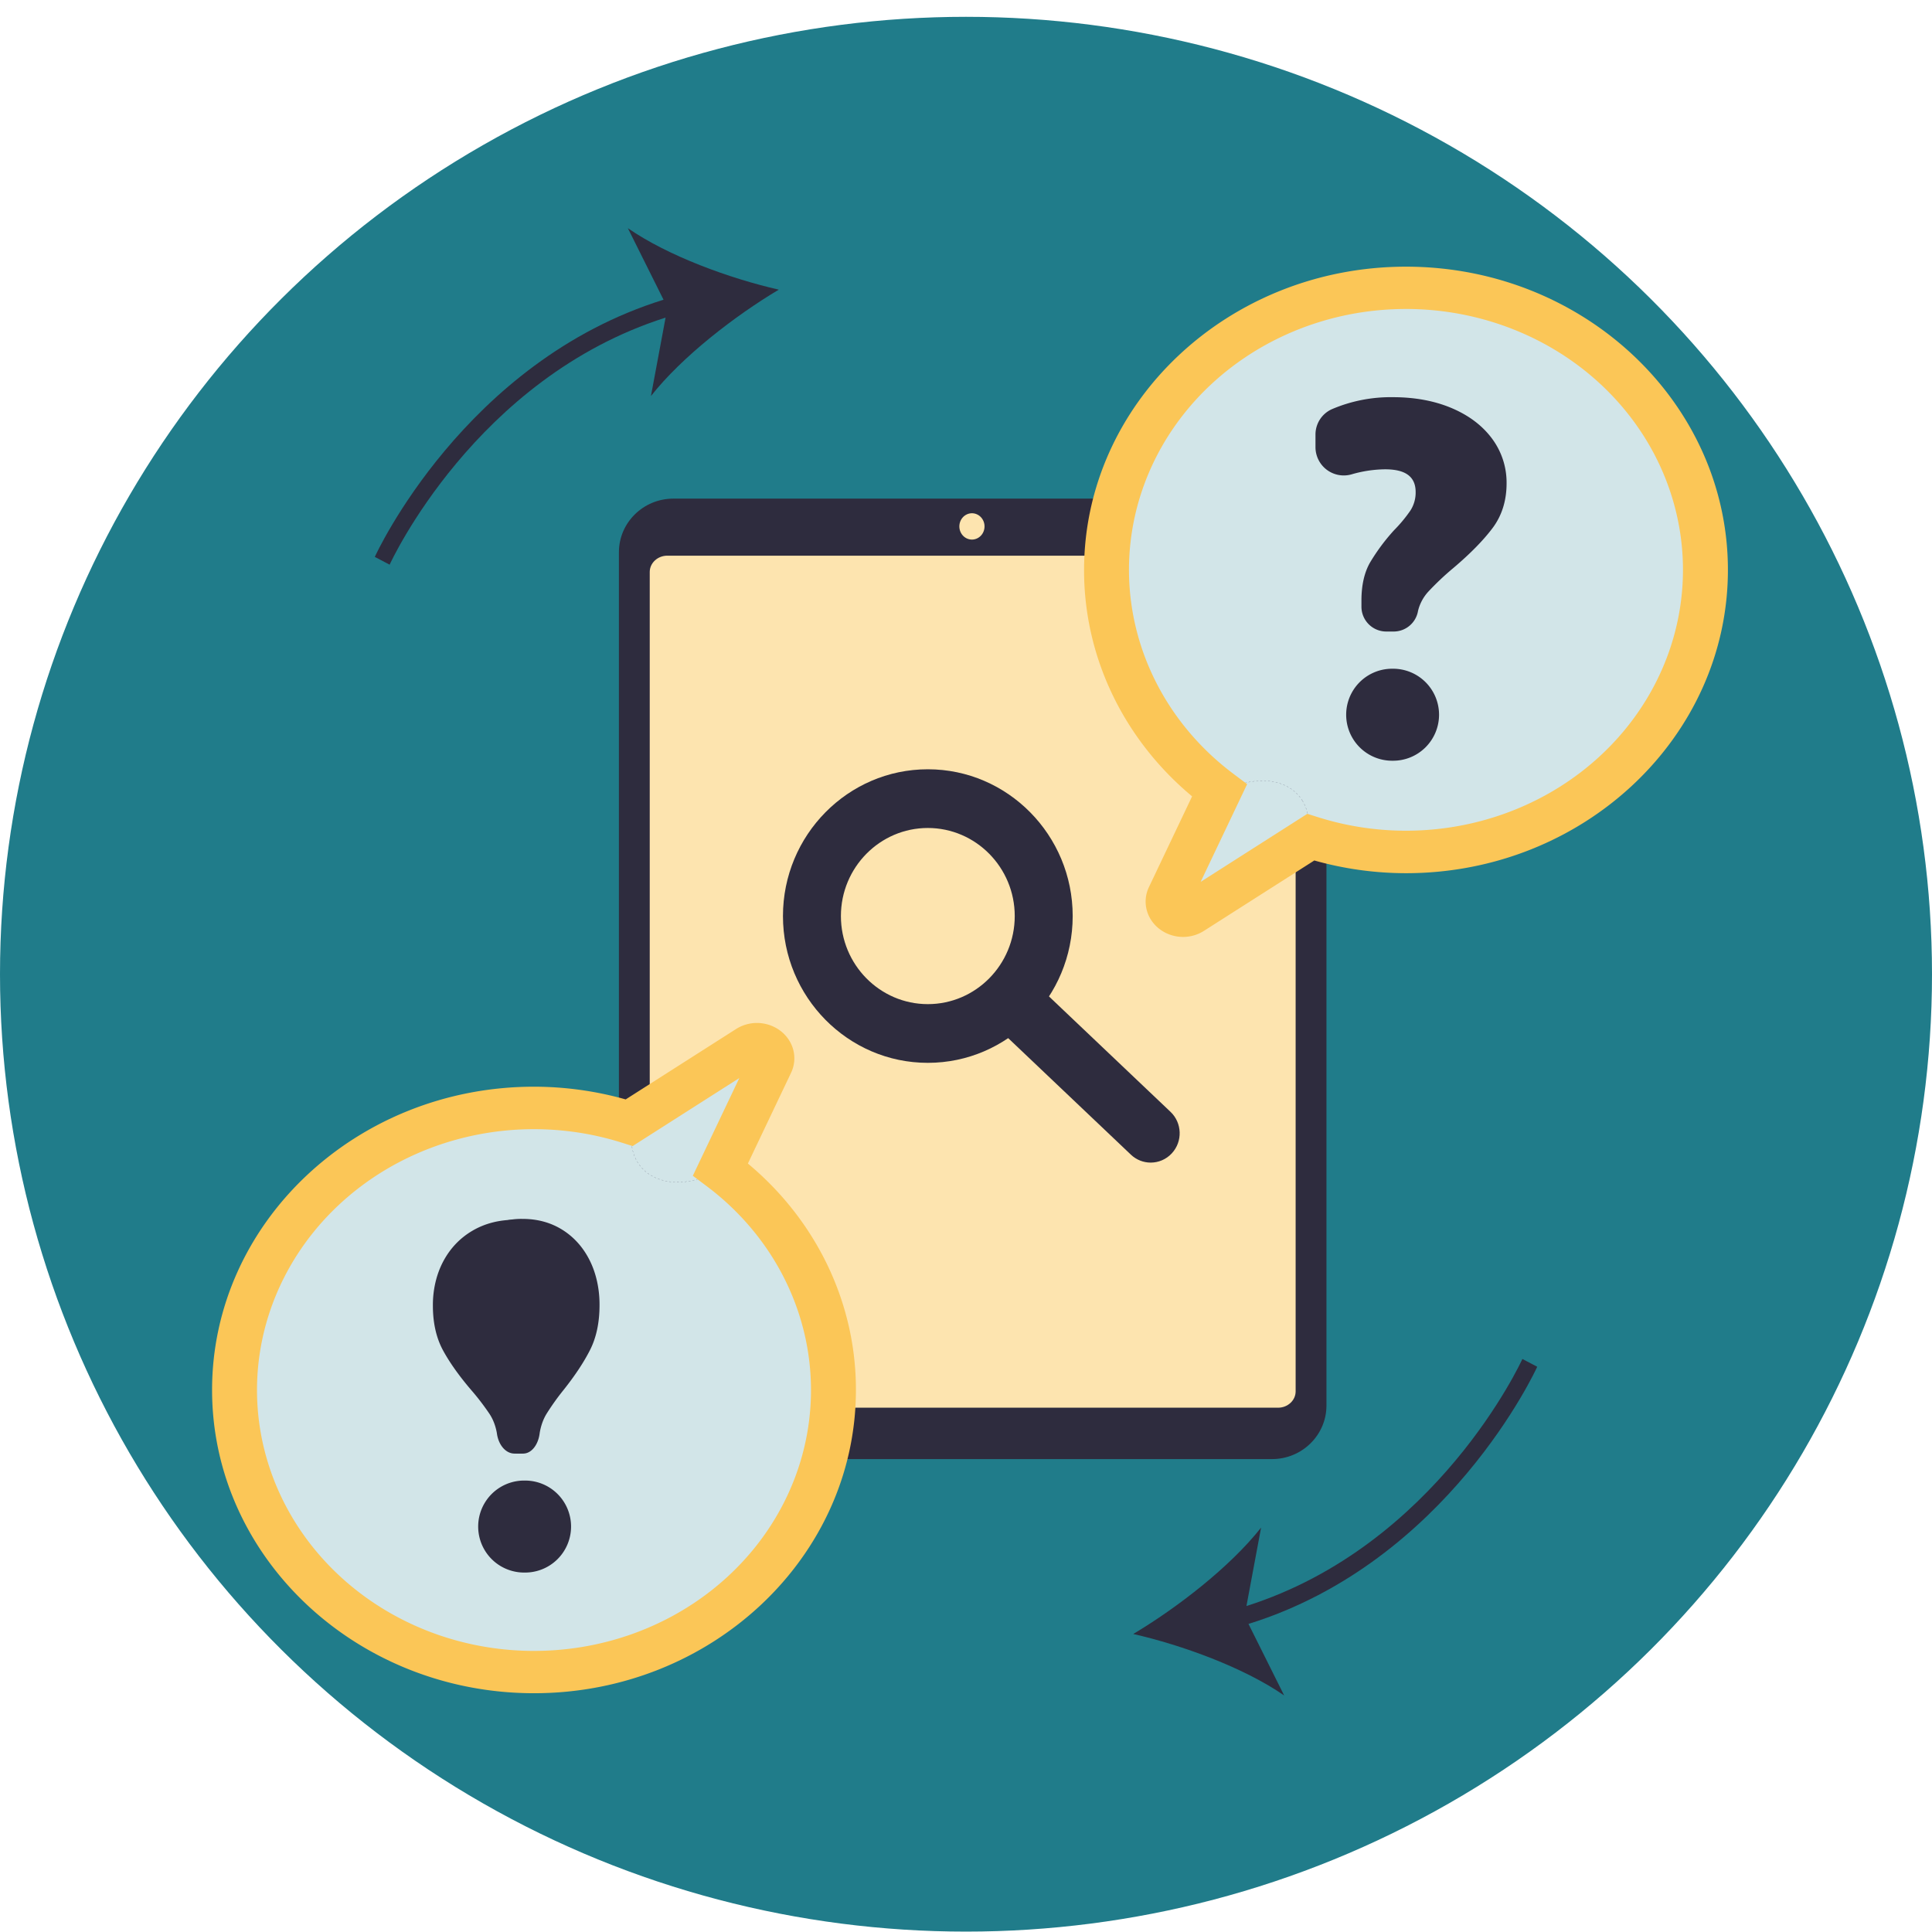 <?xml version="1.0" encoding="UTF-8" standalone="no"?>
<svg
   data-name="Layer 1"
   width="60mm"
   height="60mm"
   viewBox="0 0 226.772 226.772"
   version="1.1"
   id="svg14632"
   sodipodi:docname="pw_logo_petrol_klein2.svg"
   inkscape:export-filename="undraw_ride_a_bicycle_re_6tj222333y.png"
   inkscape:export-xdpi="96"
   inkscape:export-ydpi="96"
   inkscape:version="1.3.2 (091e20e, 2023-11-25, custom)"
   xmlns:inkscape="http://www.inkscape.org/namespaces/inkscape"
   xmlns:sodipodi="http://sodipodi.sourceforge.net/DTD/sodipodi-0.dtd"
   xmlns="http://www.w3.org/2000/svg"
   xmlns:svg="http://www.w3.org/2000/svg">
  <defs
     id="defs14636">
    <inkscape:path-effect
       effect="simplify"
       id="path-effect19060"
       is_visible="true"
       lpeversion="1"
       steps="1"
       threshold="0.041"
       smooth_angles="360"
       helper_size="0"
       simplify_individual_paths="false"
       simplify_just_coalesce="false" />
    <inkscape:path-effect
       effect="simplify"
       id="path-effect19056"
       is_visible="true"
       lpeversion="1"
       steps="1"
       threshold="0.041"
       smooth_angles="360"
       helper_size="0"
       simplify_individual_paths="false"
       simplify_just_coalesce="false" />
    <linearGradient
       id="linearGradient18973"
       inkscape:swatch="solid">
      <stop
         style="stop-color:#5d9ea8;stop-opacity:1;"
         offset="0"
         id="stop18971" />
    </linearGradient>
    <inkscape:path-effect
       effect="simplify"
       id="path-effect18932"
       is_visible="true"
       lpeversion="1"
       steps="1"
       threshold="0.041"
       smooth_angles="360"
       helper_size="0"
       simplify_individual_paths="false"
       simplify_just_coalesce="false" />
    <inkscape:path-effect
       effect="simplify"
       id="path-effect18414"
       is_visible="true"
       lpeversion="1"
       steps="1"
       threshold="0.041"
       smooth_angles="360"
       helper_size="0"
       simplify_individual_paths="false"
       simplify_just_coalesce="false" />
    <inkscape:path-effect
       effect="simplify"
       id="path-effect18232"
       is_visible="true"
       lpeversion="1"
       steps="1"
       threshold="0.041"
       smooth_angles="360"
       helper_size="0"
       simplify_individual_paths="false"
       simplify_just_coalesce="false" />
    <inkscape:path-effect
       effect="simplify"
       id="path-effect18228"
       is_visible="true"
       lpeversion="1"
       steps="1"
       threshold="0.041"
       smooth_angles="360"
       helper_size="0"
       simplify_individual_paths="false"
       simplify_just_coalesce="false" />
    <inkscape:path-effect
       effect="simplify"
       id="path-effect17486"
       is_visible="true"
       lpeversion="1"
       steps="1"
       threshold="0.041"
       smooth_angles="360"
       helper_size="0"
       simplify_individual_paths="false"
       simplify_just_coalesce="false" />
    <inkscape:path-effect
       effect="simplify"
       id="path-effect17482"
       is_visible="true"
       lpeversion="1"
       steps="1"
       threshold="0.041"
       smooth_angles="360"
       helper_size="0"
       simplify_individual_paths="false"
       simplify_just_coalesce="false" />
    <inkscape:path-effect
       effect="simplify"
       id="path-effect17468"
       is_visible="true"
       lpeversion="1"
       steps="1"
       threshold="0.041"
       smooth_angles="360"
       helper_size="0"
       simplify_individual_paths="false"
       simplify_just_coalesce="false" />
    <inkscape:path-effect
       effect="simplify"
       id="path-effect15133"
       is_visible="true"
       lpeversion="1"
       steps="1"
       threshold="0.041"
       smooth_angles="360"
       helper_size="0"
       simplify_individual_paths="false"
       simplify_just_coalesce="false" />
  </defs>
  <sodipodi:namedview
     id="namedview14634"
     pagecolor="#ffffff"
     bordercolor="#666666"
     borderopacity="1.0"
     inkscape:showpageshadow="2"
     inkscape:pageopacity="0.0"
     inkscape:pagecheckerboard="0"
     inkscape:deskcolor="#d1d1d1"
     showgrid="false"
     inkscape:zoom="2.7874124"
     inkscape:cx="109.2411"
     inkscape:cy="105.29479"
     inkscape:window-width="1920"
     inkscape:window-height="1001"
     inkscape:window-x="-9"
     inkscape:window-y="-9"
     inkscape:window-maximized="1"
     inkscape:current-layer="svg14632"
     showguides="false"
     inkscape:document-units="mm" />
  <ellipse
     style="fill:#207c8a;fill-opacity:1;stroke-width:0.996"
     id="path272"
     cx="113.386"
     cy="114.35"
     rx="113.386"
     ry="112.376" />
  <path
     d="M 149.317,171.262 H 79.025 c -3.513,-0.003 -6.375,-2.819 -6.378,-6.275 V 64.803 c 0.004,-3.456 2.865,-6.271 6.378,-6.275 h 70.292 c 3.513,0.003 6.375,2.819 6.378,6.274 V 164.988 c -0.004,3.456 -2.865,6.271 -6.378,6.275 z"
     fill="#3f3d56"
     id="path1"
     style="stroke-width:0.193;fill:#2e2c3e;fill-opacity:1" />
  <path
     d="M 150.015,165.232 H 78.327 c -1.136,-9.7e-4 -2.062,-0.86 -2.063,-1.914 V 67.137 c 0.001,-1.054 0.927,-1.913 2.063,-1.914 H 150.015 c 1.136,0.001 2.062,0.86 2.063,1.914 v 96.181 c -9.8e-4,1.054 -0.927,1.913 -2.063,1.914 z"
     fill="#ffffff"
     id="path2"
     style="fill:#fde4af;fill-opacity:1;stroke-width:0.193" />
  <path
     id="b799e5a5-ef38-4021-b162-aaf6c43020c5-77"
     data-name="Path 1517"
     d="m 114.077,63.333 a 1.477,1.544 0 1 1 1.047,-0.448 1.477,1.544 0 0 1 -1.047,0.448 z"
     fill="#ffffff"
     style="fill:#fde4af;fill-opacity:1;stroke-width:0.193" />
  <ellipse
     cx="113.437"
     cy="94.221"
     fill="#6c63ff"
     id="circle17"
     rx="0.147"
     ry="0.15"
     style="stroke-width:0.148" />
  <path
     d="m 108.905,124.753 c -9.375,0 -17.004,-7.73 -17.004,-17.229 0,-9.5 7.628,-17.229 17.004,-17.229 9.375,0 17.004,7.73 17.004,17.229 0,9.5 -7.628,17.229 -17.004,17.229 z m 0,-27.567 c -5.626,0 -10.202,4.637 -10.202,10.338 0,5.7 4.576,10.338 10.202,10.338 5.626,0 10.202,-4.637 10.202,-10.338 0,-5.7 -4.576,-10.338 -10.202,-10.338 z"
     fill="#6c63ff"
     id="path18"
     style="fill:#2e2c3e;fill-opacity:1;stroke-width:0.563" />
  <path
     d="m 135.066,136.462 c -0.834,0 -1.669,-0.308 -2.325,-0.932 l -15.959,-15.155 c -1.372,-1.301 -1.441,-3.481 -0.156,-4.869 1.282,-1.393 3.434,-1.462 4.805,-0.158 l 15.959,15.155 c 1.372,1.301 1.441,3.481 0.156,4.869 -0.669,0.725 -1.574,1.09 -2.481,1.09 z"
     fill="#6c63ff"
     id="path19"
     style="fill:#2e2c3e;fill-opacity:1;stroke-width:0.563" />
  <ellipse
     style="fill:#d2e5e8;fill-opacity:1;stroke:#3f3d56;stroke-width:0.074;stroke-dasharray:1.108, 1.108"
     id="path3-4"
     cx="165.058"
     cy="66.456"
     rx="34.934"
     ry="32.094" />
  <ellipse
     style="fill:#d2e5e8;fill-opacity:1;stroke:#3f3d56;stroke-width:0.016;stroke-dasharray:0.234, 0.234"
     id="path3-9-9"
     cx="73.047"
     cy="-163.707"
     rx="8.183"
     ry="6.105"
     transform="matrix(0.828,-0.56,-0.523,-0.852,0,0)" />
  <path
     d="m 138.858,109.975 a 4.407,4.151 0 0 1 -4.005,-5.841 l 5.072,-10.66 A 37.576,35.397 0 0 1 127.245,66.897 c 0,-19.627 16.951,-35.596 37.786,-35.596 20.836,0 37.786,15.968 37.786,35.596 0,19.627 -16.951,35.596 -37.786,35.596 a 37.575,35.397 0 0 1 -10.761,-1.493 l -12.945,8.255 a 4.394,4.139 0 0 1 -2.468,0.72 z M 165.031,36.268 A 32.495,30.611 0 0 0 144.787,90.839 l 1.598,1.2 -5.457,11.471 12.524,-7.987 1.237,0.391 a 32.505,30.62 0 1 0 10.342,-59.647 z"
     fill="#3f3d56"
     id="path12"
     style="fill:#fbc657;fill-opacity:1;stroke-width:0.276" />
  <ellipse
     style="fill:#d2e5e8;fill-opacity:1;stroke:#3f3d56;stroke-width:0.074;stroke-dasharray:1.108, 1.108"
     id="path3"
     cx="61.885"
     cy="163.205"
     rx="34.934"
     ry="32.094" />
  <ellipse
     style="fill:#d2e5e8;fill-opacity:1;stroke:#3f3d56;stroke-width:0.016;stroke-dasharray:0.234, 0.234"
     id="path3-9"
     cx="0.583"
     cy="-155.11"
     rx="8.183"
     ry="6.105"
     transform="matrix(0.828,-0.56,-0.523,-0.852,0,0)" />
  <path
     d="m 88.851,120.071 a 4.407,4.151 0 0 1 4.005,5.842 l -5.072,10.66 a 37.576,35.397 0 0 1 12.681,26.576 c 0,19.627 -16.951,35.596 -37.786,35.596 -20.836,0 -37.786,-15.968 -37.786,-35.596 0,-19.627 16.951,-35.596 37.786,-35.596 a 37.575,35.397 0 0 1 10.761,1.493 l 12.945,-8.255 a 4.394,4.139 0 0 1 2.468,-0.72 z m -26.173,73.707 a 32.495,30.611 0 0 0 20.243,-54.571 l -1.598,-1.2 5.457,-11.471 -12.524,7.987 -1.237,-0.391 a 32.505,30.62 0 1 0 -10.343,59.647 z"
     fill="#3f3d56"
     id="path12-8"
     style="fill:#fbc657;fill-opacity:1;stroke-width:0.276" />
  <path
     d="m 163.574,74.126 h -0.861 a 2.914,2.916 0 0 1 -2.911,-2.913 v -0.724 c 0,-1.793 0.339,-3.294 1.009,-4.461 a 23.449,23.467 0 0 1 2.825,-3.798 16.727,16.74 0 0 0 1.921,-2.317 3.894,3.897 0 0 0 0.607,-2.155 c 0,-1.798 -1.171,-2.672 -3.579,-2.672 a 14.533,14.544 0 0 0 -3.945,0.593 3.321,3.324 0 0 1 -4.233,-3.196 v -1.465 a 3.258,3.26 0 0 1 1.922,-2.988 17.586,17.6 0 0 1 7.164,-1.41 c 2.578,0 4.904,0.433 6.916,1.288 2.015,0.856 3.607,2.064 4.732,3.589 a 8.638,8.644 0 0 1 1.697,5.239 c 0,2.024 -0.552,3.787 -1.641,5.24 -1.077,1.438 -2.621,3.012 -4.589,4.679 a 32.703,32.729 0 0 0 -2.942,2.774 5.117,5.121 0 0 0 -1.223,2.279 2.903,2.905 0 0 1 -2.868,2.419 z"
     fill="#6c63ff"
     id="path15"
     style="fill:#2e2c3e;fill-opacity:1;stroke-width:0.225" />
  <path
     d="m 163.444,89.291 h -0.114 a 5.394,5.399 0 0 1 0,-10.797 h 0.114 a 5.394,5.399 0 1 1 0,10.797 z"
     fill="#6c63ff"
     id="path16"
     style="fill:#2e2c3e;fill-opacity:1;stroke-width:0.225" />
  <path
     d="m 61.411,170.616 h -0.582 a 1.968,2.92 0 0 1 -1.966,-2.917 v -0.725 c 0,-1.795 0.229,-3.298 0.681,-4.467 a 15.84,23.5 0 0 1 1.908,-3.804 11.299,16.763 0 0 0 1.297,-2.32 2.63,3.903 0 0 0 0.41,-2.158 c 0,-1.801 -0.791,-2.676 -2.418,-2.676 a 9.817,14.564 0 0 0 -2.665,0.593 2.243,3.328 0 0 1 -2.859,-3.2 v -1.467 a 2.2,3.265 0 0 1 1.298,-2.992 11.879,17.624 0 0 1 4.84,-1.412 c 1.741,0 3.313,0.434 4.672,1.289 1.361,0.858 2.437,2.067 3.197,3.594 a 5.835,8.656 0 0 1 1.147,5.246 c 0,2.027 -0.373,3.792 -1.109,5.247 -0.728,1.44 -1.771,3.016 -3.1,4.686 a 22.091,32.774 0 0 0 -1.987,2.778 3.456,5.128 0 0 0 -0.826,2.282 1.961,2.909 0 0 1 -1.938,2.423 z"
     fill="#6c63ff"
     id="path15-5"
     style="fill:#2e2c3e;fill-opacity:1;stroke-width:0.185" />
  <path
     d="m 60.392,170.615 h 0.622 a 2.105,2.909 0 0 0 2.102,-2.906 v -0.722 c 0,-1.788 -0.245,-3.286 -0.729,-4.451 a 16.936,23.412 0 0 0 -2.04,-3.789 12.081,16.701 0 0 1 -1.387,-2.311 2.813,3.888 0 0 1 -0.438,-2.15 c 0,-1.794 0.846,-2.666 2.585,-2.666 a 10.496,14.51 0 0 1 2.849,0.591 2.399,3.316 0 0 0 3.057,-3.188 v -1.462 a 2.353,3.252 0 0 0 -1.388,-2.981 12.702,17.558 0 0 0 -5.175,-1.407 c -1.862,0 -3.542,0.432 -4.995,1.285 -1.456,0.854 -2.606,2.059 -3.418,3.581 a 6.239,8.624 0 0 0 -1.226,5.227 c 0,2.019 0.399,3.778 1.185,5.227 0.778,1.435 1.893,3.005 3.315,4.668 a 23.62,32.651 0 0 1 2.125,2.767 3.696,5.109 0 0 1 0.883,2.274 2.096,2.898 0 0 0 2.072,2.414 z"
     fill="#6c63ff"
     id="path15-5-1"
     style="fill:#2e2c3e;fill-opacity:1;stroke-width:0.191" />
  <path
     d="M 61.562,184.581 H 61.448 a 5.394,5.399 0 0 1 0,-10.797 h 0.114 a 5.394,5.399 0 1 1 0,10.797 z"
     fill="#6c63ff"
     id="path16-4"
     style="fill:#2e2c3e;fill-opacity:1;stroke-width:0.225" />
  <path
     d="m 60.77,160.838 h -0.114 a 5.394,5.399 0 0 1 0,-10.797 h 0.114 a 5.394,5.399 0 1 1 0,10.797 z"
     fill="#6c63ff"
     id="path16-4-3"
     style="fill:#2e2c3e;fill-opacity:1;stroke-width:0.225" />
  <path
     d="M 77.883,35.181 C 54.484,42.446 44.097,65.132 43.993,65.366 l 1.742,0.913 C 45.835,66.054 55.782,44.376 78.124,37.28 l -1.719,9.207 c 3.638,-4.619 9.871,-9.429 15.007,-12.488 -5.736,-1.306 -12.992,-3.944 -17.715,-7.216 z"
     fill="#6c63ff"
     id="path7"
     style="fill:#2e2c3e;fill-opacity:1;stroke-width:1.007" />
  <path
     d="m 146.544,190.611 c 23.399,-7.266 33.786,-29.952 33.891,-30.185 l -1.742,-0.913 c -0.1,0.225 -10.048,21.903 -32.389,28.998 l 1.719,-9.207 c -3.638,4.619 -9.871,9.429 -15.007,12.488 5.736,1.306 12.992,3.944 17.715,7.216 z"
     fill="#6c63ff"
     id="path7-1"
     style="fill:#2e2c3e;fill-opacity:1;stroke-width:1.007" />
</svg>
